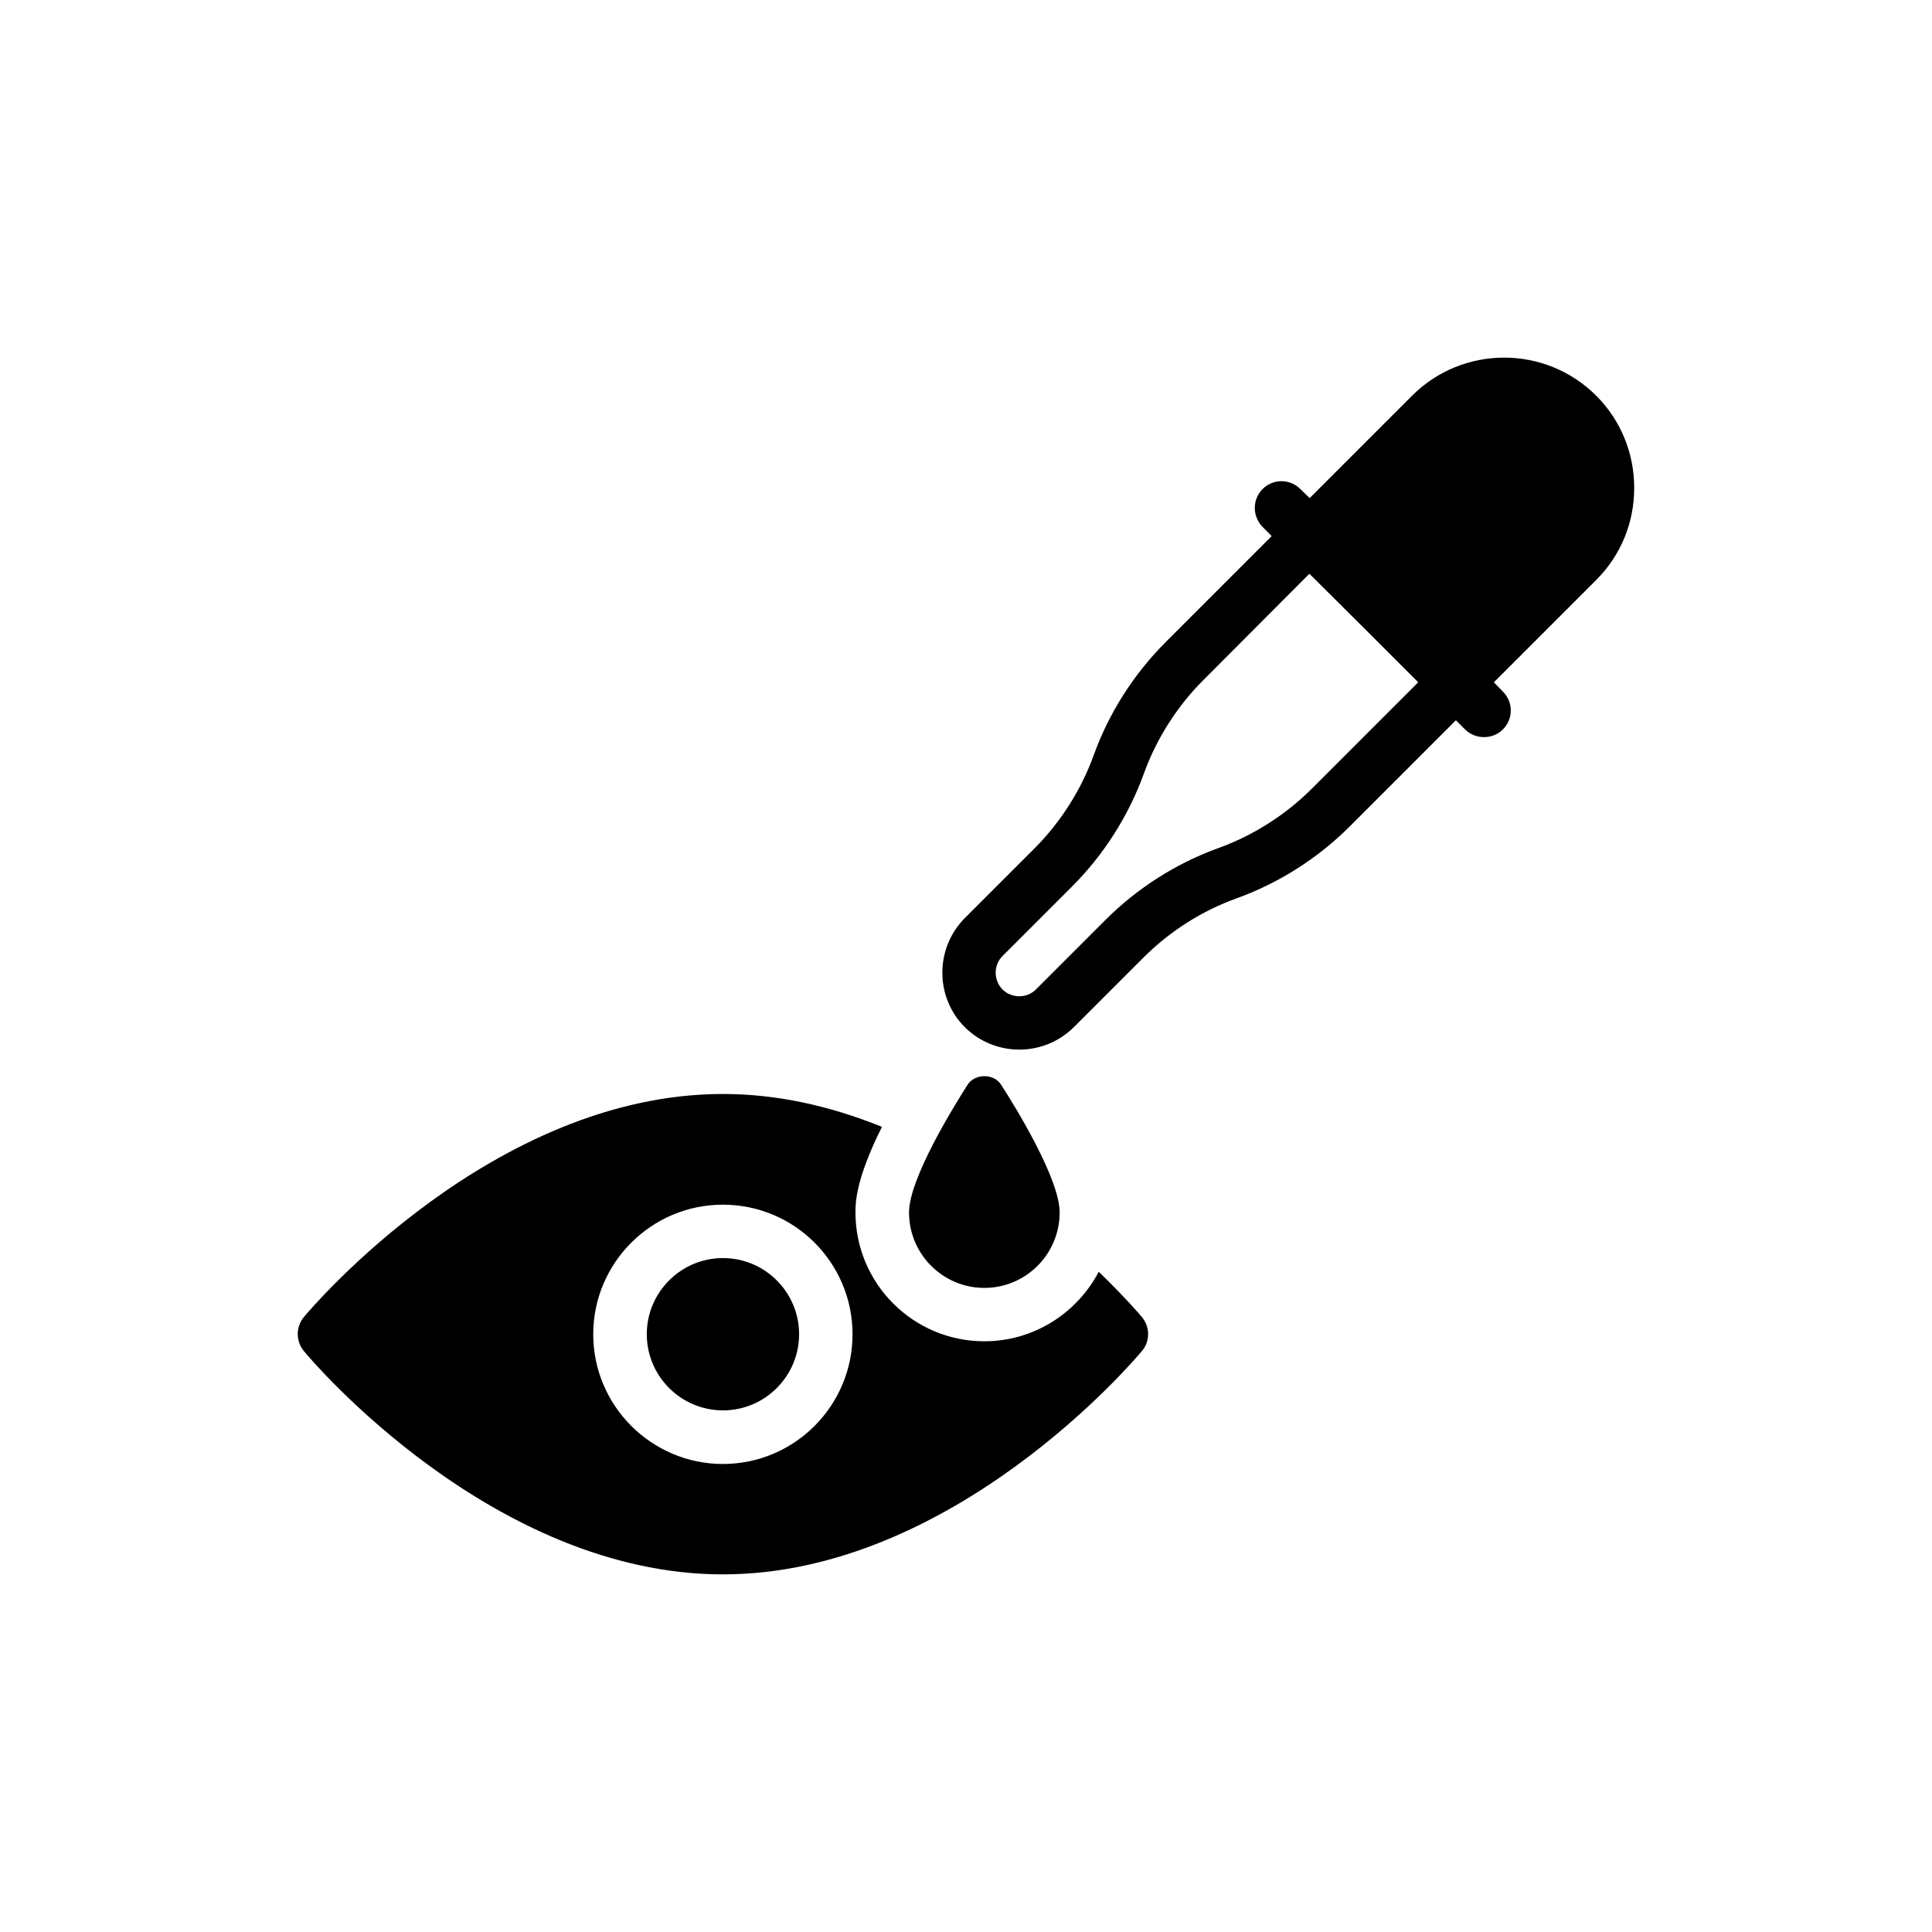 <?xml version="1.0" encoding="UTF-8"?>
<!-- Uploaded to: ICON Repo, www.svgrepo.com, Generator: ICON Repo Mixer Tools -->
<svg fill="#000000" width="800px" height="800px" version="1.1" viewBox="144 144 512 512" xmlns="http://www.w3.org/2000/svg">
 <g>
  <path d="m335.59 477.4c-11.125 0-20.184 9.055-20.184 20.18 0 11.129 9.055 20.184 20.184 20.184 11.125 0 20.18-9.055 20.18-20.184 0-11.125-9.055-20.18-20.18-20.18z"/>
  <path d="m435.18 481.03c-5.738 10.91-17.145 18.422-30.324 18.422-18.844 0-34.148-15.305-34.148-34.148 0-2.481 0-8.645 7.016-22.672-14.312-5.809-28.41-8.715-42.152-8.715-60.93 0-109.03 56.676-111.02 59.086-2.195 2.621-2.195 6.449 0 9.066 1.984 2.481 50.086 59.156 111.02 59.156 60.926 0 109.03-56.746 111.02-59.156 2.266-2.621 2.195-6.445 0-9.066-0.215-0.281-4.324-5.098-11.406-11.973zm-99.609 50.941c-18.914 0-34.359-15.445-34.359-34.359 0-18.988 15.445-34.359 34.359-34.359 18.988 0 34.359 15.375 34.359 34.359 0 18.914-15.375 34.359-34.359 34.359z"/>
  <path d="m518.21 248.87-27.133 27.133-2.481-2.41c-2.762-2.762-7.227-2.762-9.988 0-2.762 2.762-2.762 7.227 0 10.059l2.41 2.41-28.125 28.125c-8.43 8.43-15.02 18.773-19.059 29.969-3.328 9.211-8.785 17.781-15.727 24.727l-18.422 18.418c-7.934 8.004-7.934 20.969 0 28.906 3.969 3.969 9.211 5.949 14.453 5.949 5.242 0 10.414-1.984 14.453-5.949l18.418-18.418c6.941-6.945 15.445-12.398 24.727-15.727 11.195-4.039 21.539-10.625 29.969-19.059l28.125-28.125 2.41 2.41c1.418 1.418 3.258 2.055 5.031 2.055 1.844 0 3.613-0.637 5.031-2.055 2.762-2.762 2.762-7.227 0-9.988l-2.41-2.481 27.133-27.133c6.519-6.519 10.059-15.16 10.059-24.371s-3.543-17.926-10.059-24.441c-13.465-13.465-35.355-13.465-48.816-0.004zm-26.566 104.14c-6.941 6.941-15.516 12.398-24.727 15.727-11.195 4.039-21.535 10.625-29.969 19.059l-18.422 18.422c-2.41 2.41-6.375 2.41-8.855 0-2.41-2.481-2.41-6.449 0-8.855l18.422-18.422c8.43-8.43 15.02-18.773 19.059-29.969 3.328-9.211 8.785-17.781 15.727-24.727l28.125-28.199 14.453 14.383 14.383 14.383z"/>
  <path d="m424.82 465.3c0-8.953-11.848-28.172-15.535-33.855-1.895-3-6.898-3-8.848 0-3.633 5.688-15.535 24.906-15.535 33.855 0 11.059 8.953 20.008 19.957 20.008 11.012 0 19.961-8.953 19.961-20.008z"/>
 </g>
</svg>